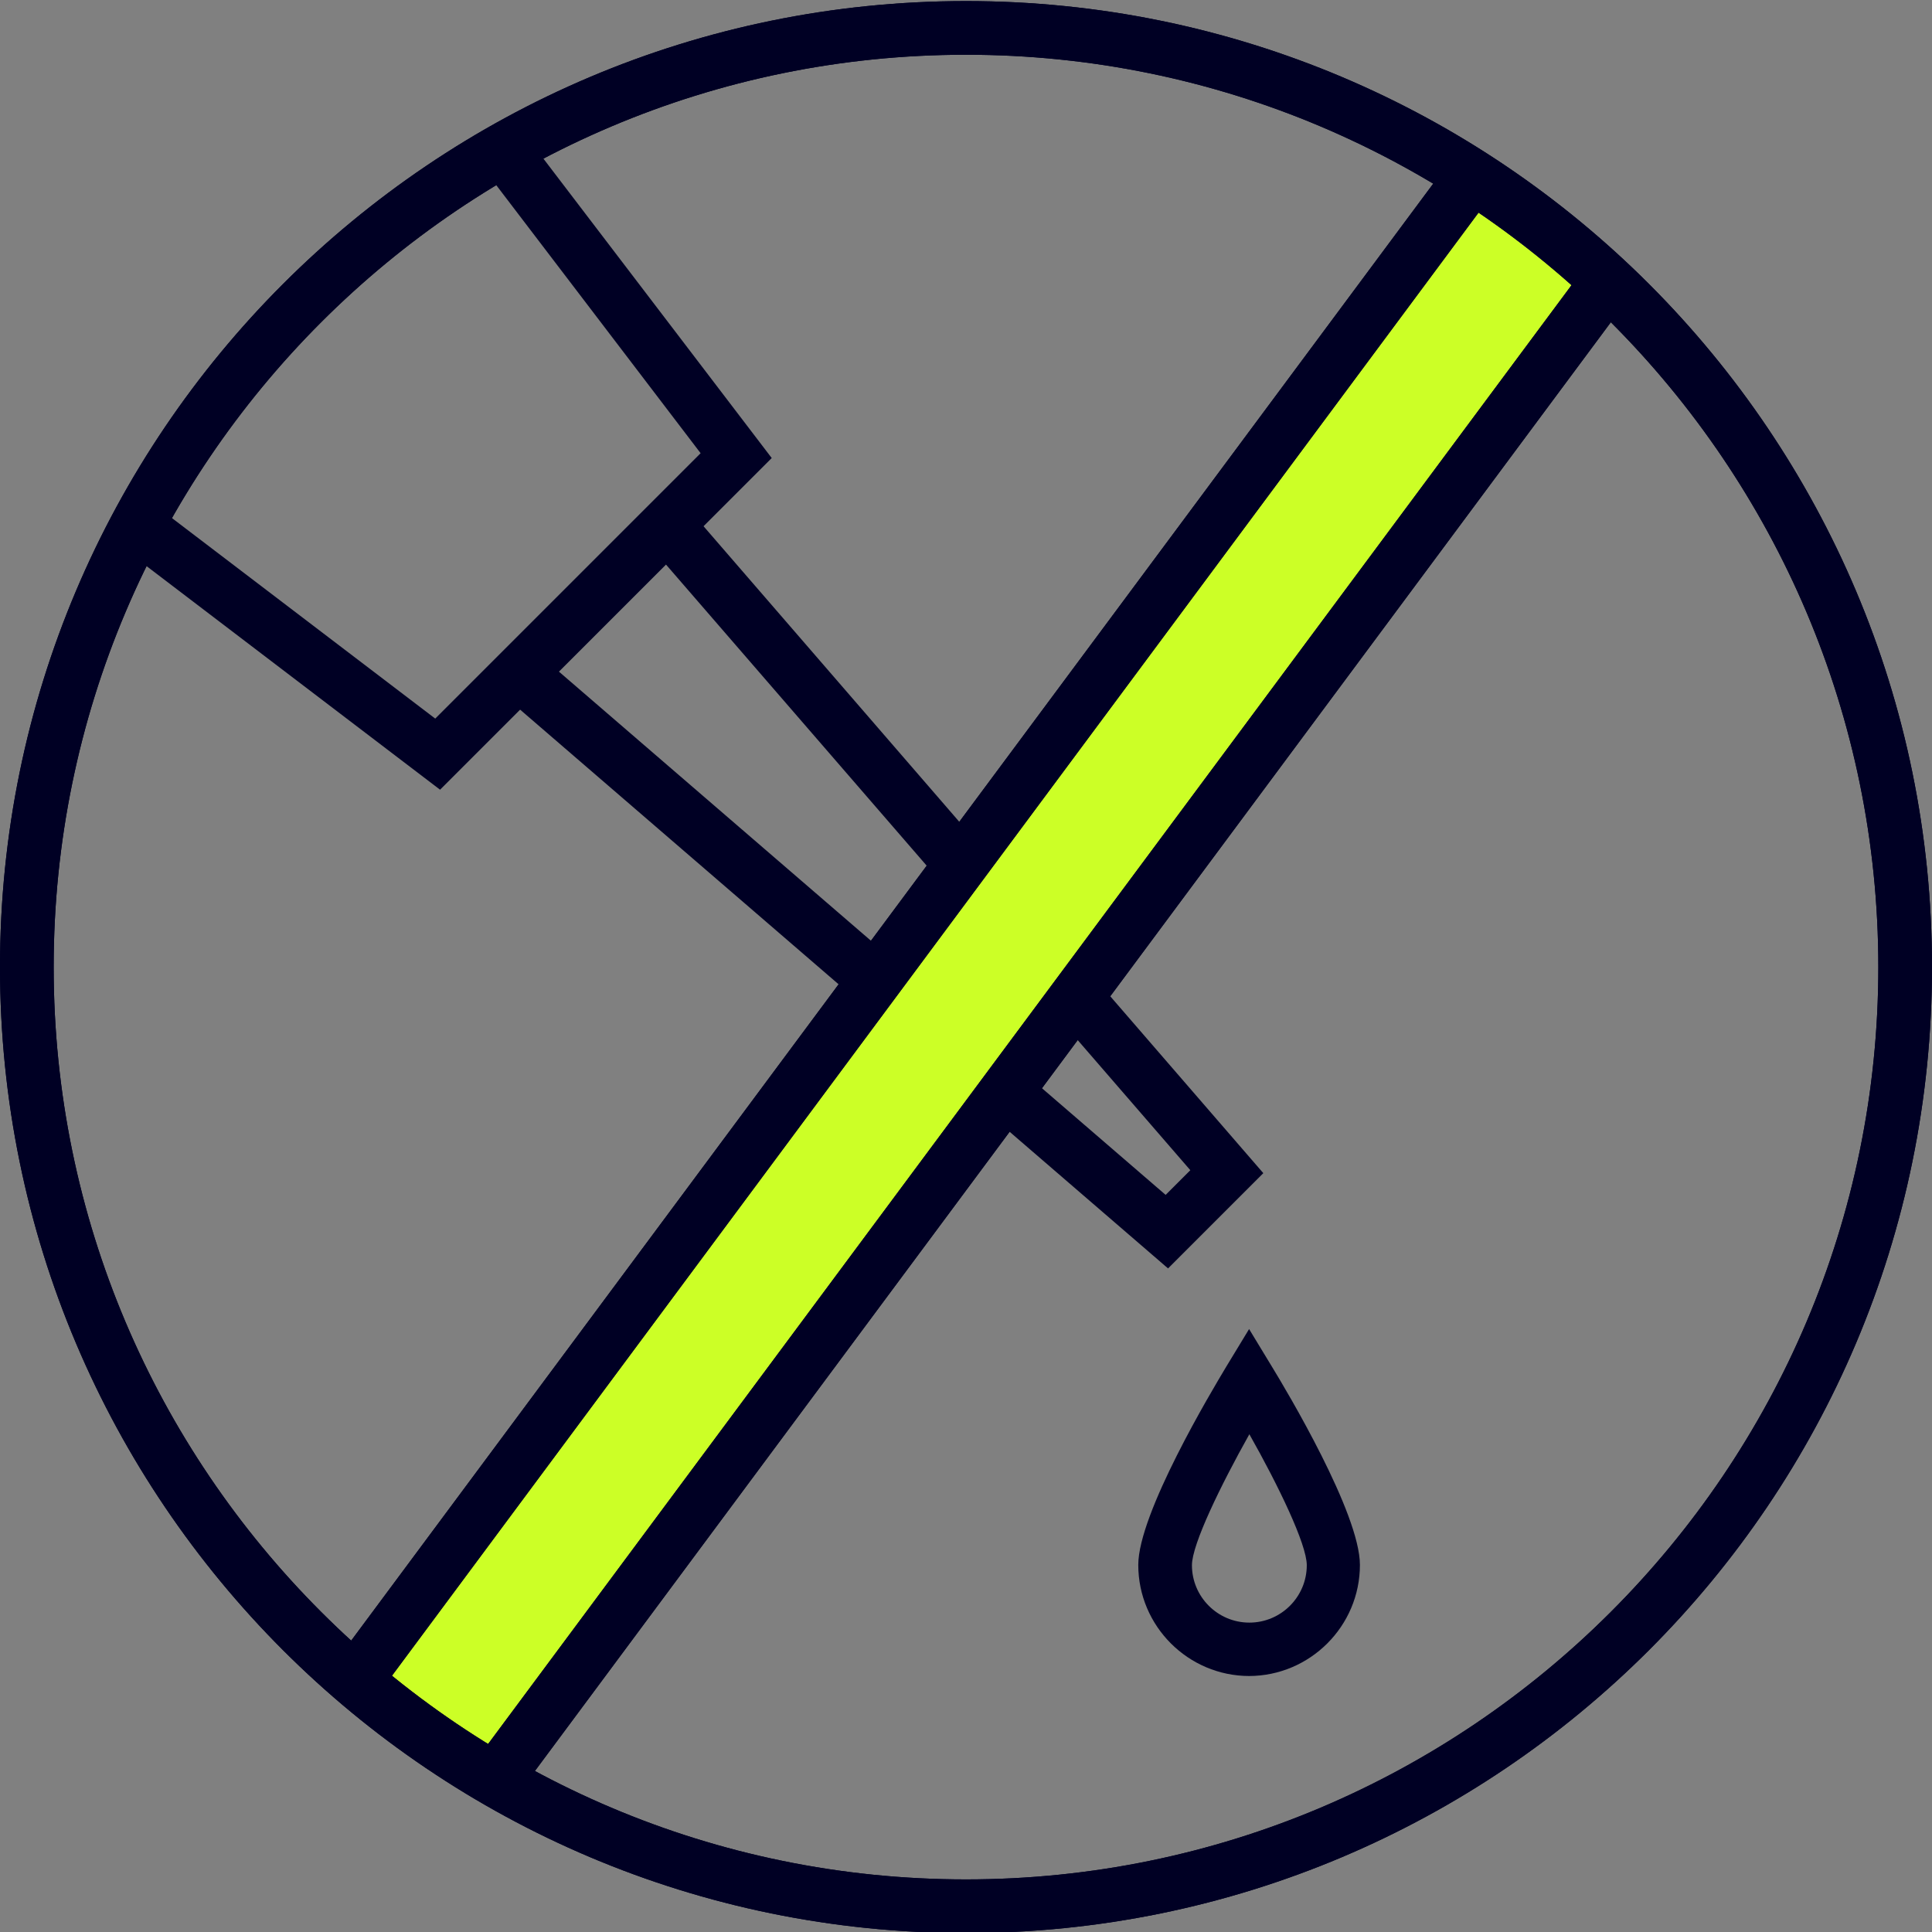 <?xml version="1.0" encoding="UTF-8"?>
<svg id="Ebene_1" data-name="Ebene 1" xmlns="http://www.w3.org/2000/svg" viewBox="0 0 72 72">
  <rect x="0" y="0" width="72" height="72" fill="#808080" stroke="none"/>
  <defs>
    <style>
      .cls-1 {
        fill: #000024;
      }

      .cls-2 {
        fill: #ccff26;
      }
    </style>
  </defs>
  <path class="cls-1" d="M46.56,62.46c-2.28,0-4.14-1.86-4.14-4.14,0-1.92,2.74-6.49,3.28-7.39l.85-1.4.85,1.4c.55.9,3.28,5.47,3.28,7.39,0,2.28-1.86,4.14-4.14,4.14ZM46.56,53.45c-1.06,1.89-2.14,4.1-2.14,4.88,0,1.18.96,2.14,2.14,2.14s2.14-.96,2.14-2.14c0-.78-1.07-2.99-2.14-4.88Z"/>
  <polygon class="cls-1" points="16.4 29.43 4.69 20.51 5.9 18.92 16.22 26.78 26.11 16.89 18.25 6.58 19.83 5.36 28.76 17.07 16.4 29.43"/>
  <path class="cls-1" d="M24.82,21.04l19.54,22.57-.92.92-22.61-19.5,4-4M24.92,18.11l-7.04,7.04,25.65,22.12,3.55-3.55-22.16-25.61h0Z"/>
  <polygon class="cls-2" points="15.29 64.53 13.11 61.95 54.15 6.5 59.53 11.01 18.81 66.04 15.29 64.53"/>
  <path class="cls-1" d="M36,2.04c18.75,0,34,15.25,34,34s-15.25,34-34,34S2,54.79,2,36.04,17.25,2.04,36,2.04M36,.04C16.12.04,0,16.16,0,36.04s16.12,36,36,36,36-16.12,36-36S55.88.04,36,.04h0Z"/>
  <rect class="cls-1" x="4.82" y="37.53" width="68.54" height="2" transform="translate(-15.15 46.94) rotate(-53.4)"/>
  <rect class="cls-1" x="-.18" y="33.53" width="68.54" height="2" transform="translate(-13.95 41.31) rotate(-53.4)"/>
  <path class="cls-1" d="M36,2.04c18.75,0,34,15.25,34,34s-15.25,34-34,34S2,54.79,2,36.04,17.25,2.04,36,2.04M36,.04C16.12.04,0,16.16,0,36.04s16.12,36,36,36,36-16.12,36-36S55.88.04,36,.04h0Z"/>
  <rect class="cls-1" x="4.82" y="37.53" width="68.54" height="2" transform="translate(-15.15 46.94) rotate(-53.4)"/>
  <rect class="cls-1" x="-.18" y="33.53" width="68.54" height="2" transform="translate(-13.95 41.31) rotate(-53.4)"/>
</svg>